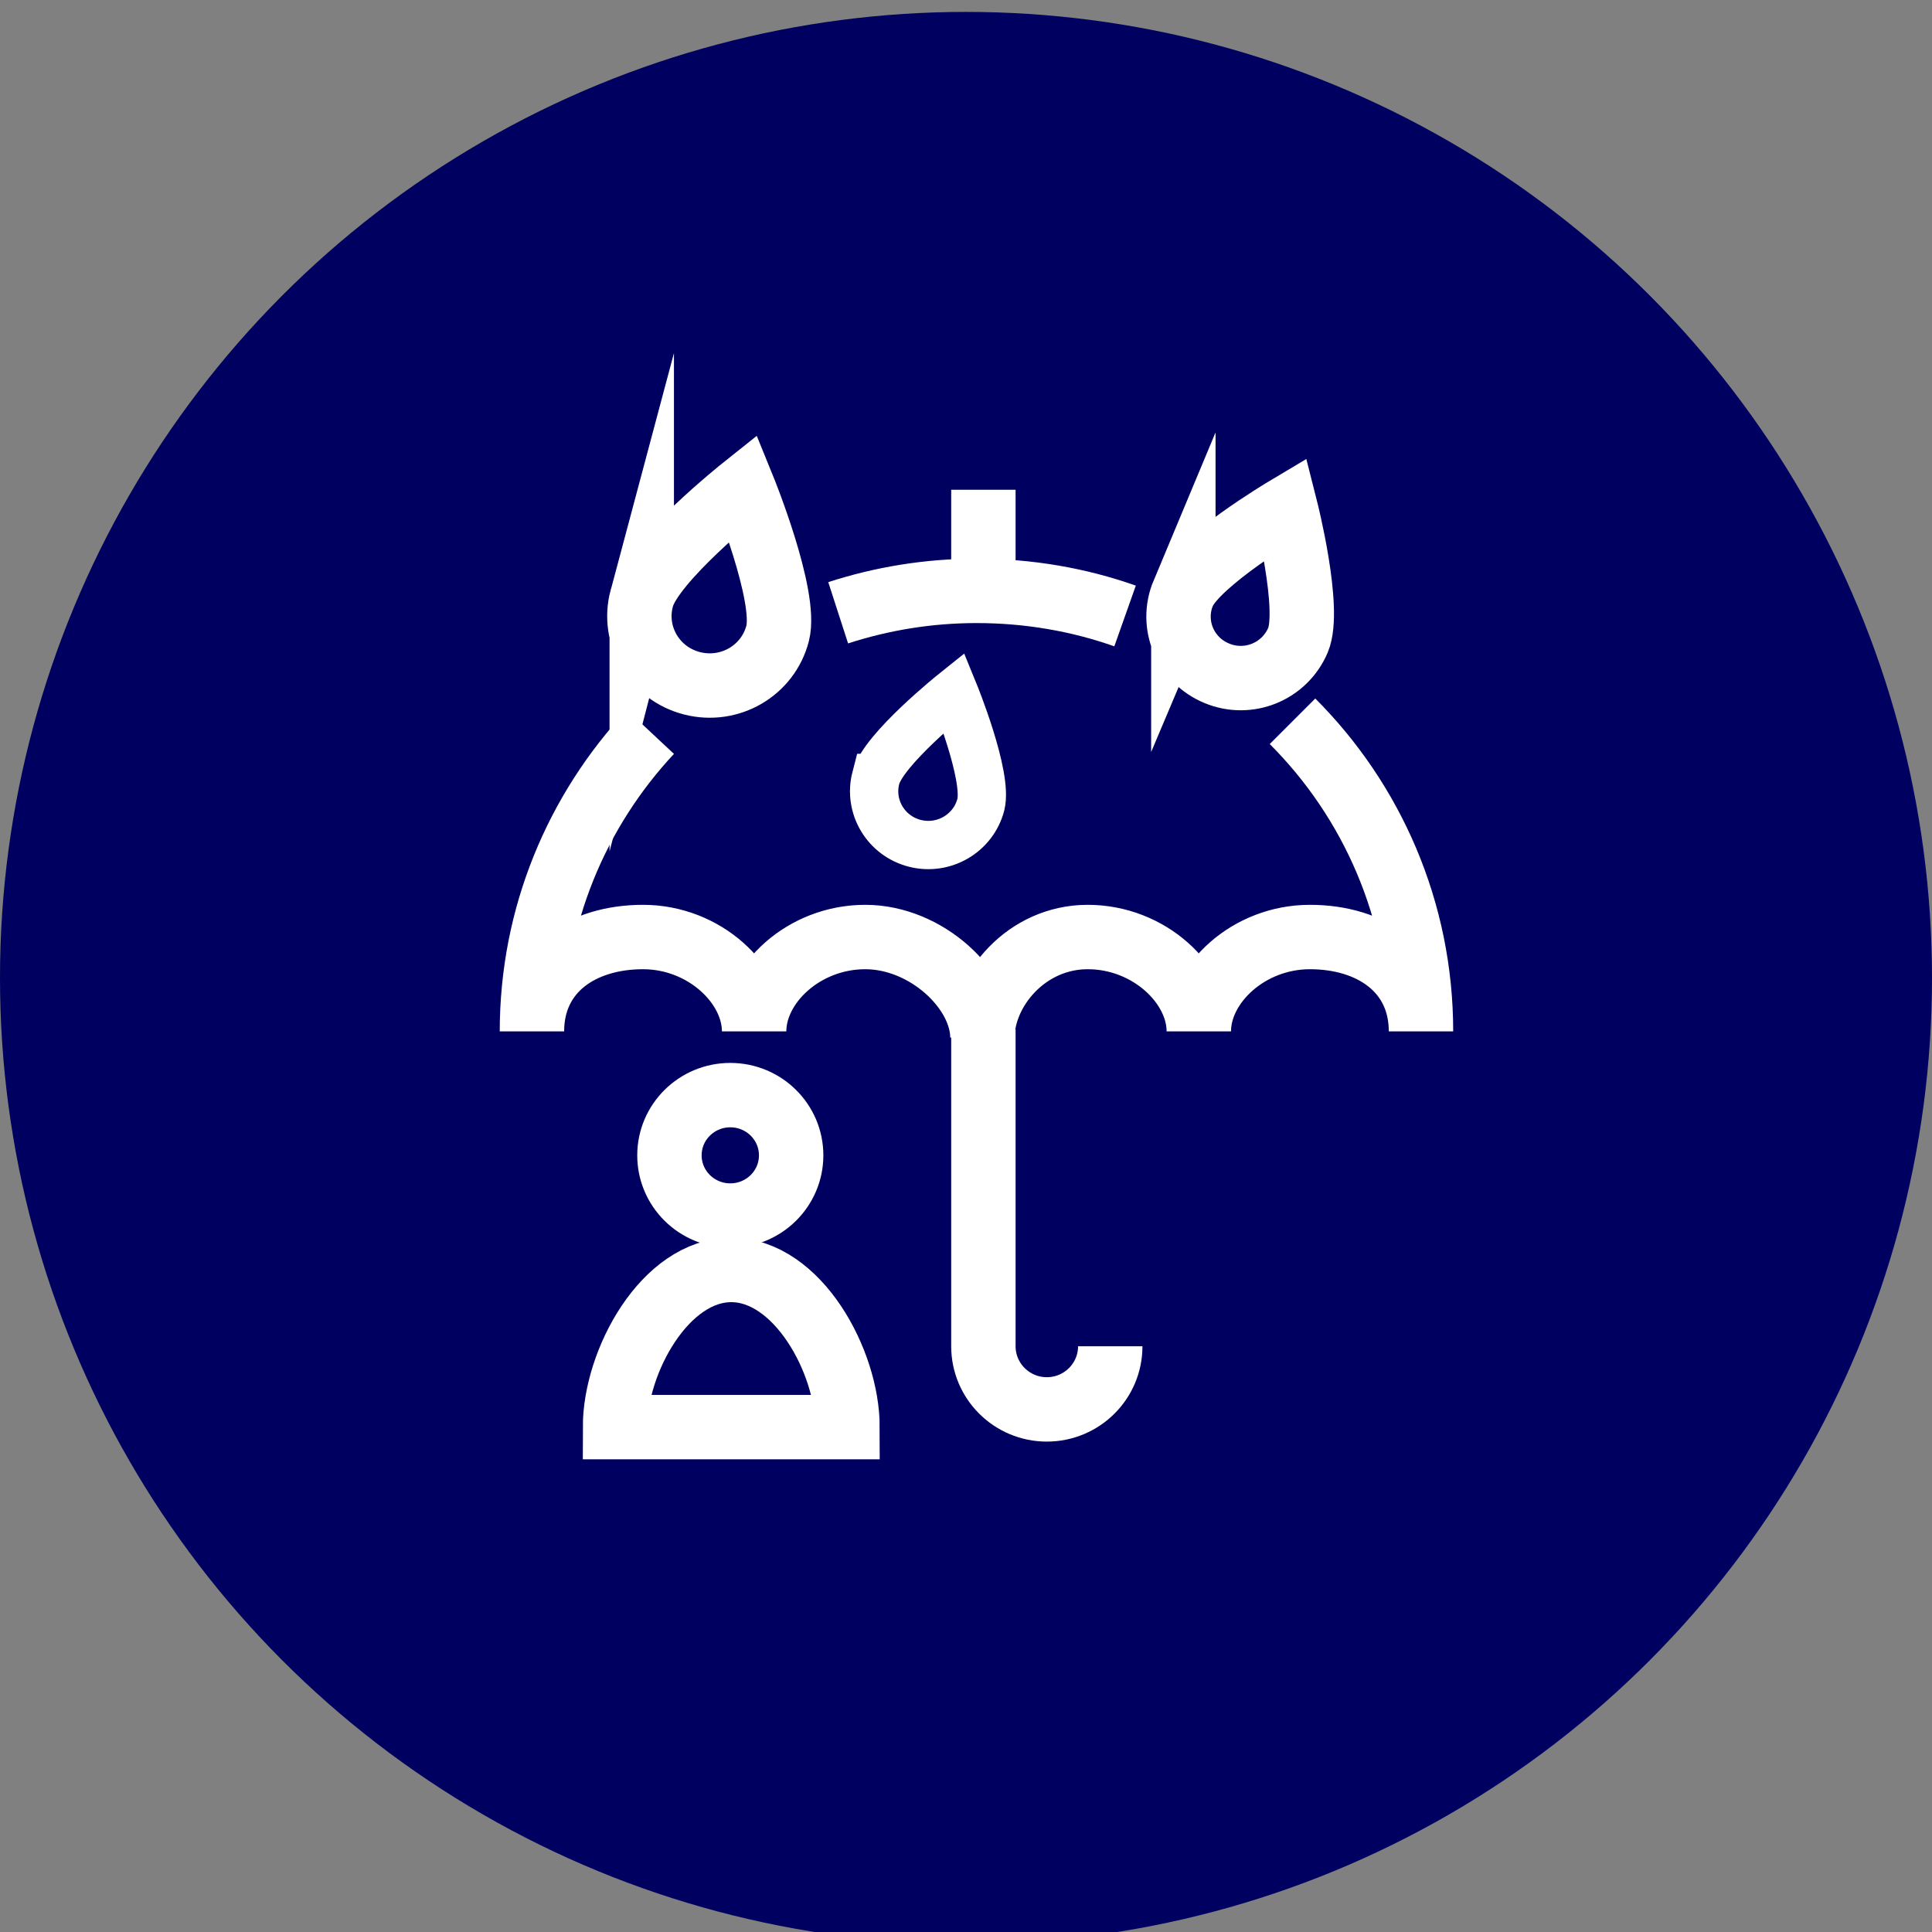 <?xml version="1.0" encoding="UTF-8"?>
<svg xmlns="http://www.w3.org/2000/svg" viewBox="0 0 60 60">
  <rect x="0" y="0" width="60" height="60" fill="#808080" stroke="none"/>
  <defs>
    <style>
      .cls-1 {
        stroke-width: 1.5px;
      }

      .cls-1, .cls-2 {
        fill: none;
        stroke: #fff;
        stroke-miterlimit: 10;
      }

      .cls-2 {
        stroke-width: 2px;
      }

      .cls-3 {
        fill: #000060;
      }
    </style>
  </defs>
  <g id="Blue_Circles" data-name="Blue Circles">
    <circle class="cls-3" cx="30" cy="30.37" r="30"/>
  </g>
  <g id="Icons">
    <g>
      <path class="cls-2" d="M26.31,44.32h-7.21c0-2.04,1.55-4.88,3.61-4.88s3.61,2.84,3.61,4.88Z"/>
      <ellipse class="cls-2" cx="22.68" cy="35.88" rx="1.89" ry="1.87"/>
      <g>
        <path class="cls-2" d="M20.2,22.73c-2.28,2.44-3.68,5.71-3.68,9.3,0-1.89,1.54-2.93,3.45-2.93s3.45,1.47,3.45,2.93c0-1.47,1.54-2.93,3.45-2.93s3.64,1.65,3.64,3.12c0-1.47,1.36-3.12,3.27-3.12s3.45,1.47,3.45,2.93c0-1.47,1.54-2.93,3.45-2.93s3.45,1.04,3.45,2.93c0-3.75-1.52-7.16-3.99-9.63"/>
        <path class="cls-2" d="M34.94,19.13c-1.44-.51-3-.78-4.61-.78-1.5,0-2.94.24-4.3.68"/>
        <path class="cls-2" d="M34.48,41.81c0,1.08-.88,1.96-1.97,1.96s-1.97-.88-1.97-1.96v-9.84"/>
        <line class="cls-2" x1="30.54" y1="18.21" x2="30.54" y2="15.21"/>
      </g>
      <path class="cls-1" d="M27.2,24.16c.23-.89,2.43-2.65,2.43-2.65,0,0,1.06,2.59.83,3.48s-1.15,1.43-2.05,1.2-1.44-1.14-1.21-2.03Z"/>
      <path class="cls-2" d="M36.75,18.42c.41-.97,3.18-2.62,3.18-2.62,0,0,.79,3.11.38,4.08s-1.53,1.44-2.52,1.03-1.45-1.52-1.04-2.5Z"/>
      <path class="cls-2" d="M19.93,18.58c.3-1.16,3.15-3.43,3.15-3.43,0,0,1.37,3.36,1.07,4.52s-1.49,1.85-2.66,1.55-1.87-1.48-1.56-2.64Z"/>
    </g>
  </g>
</svg>